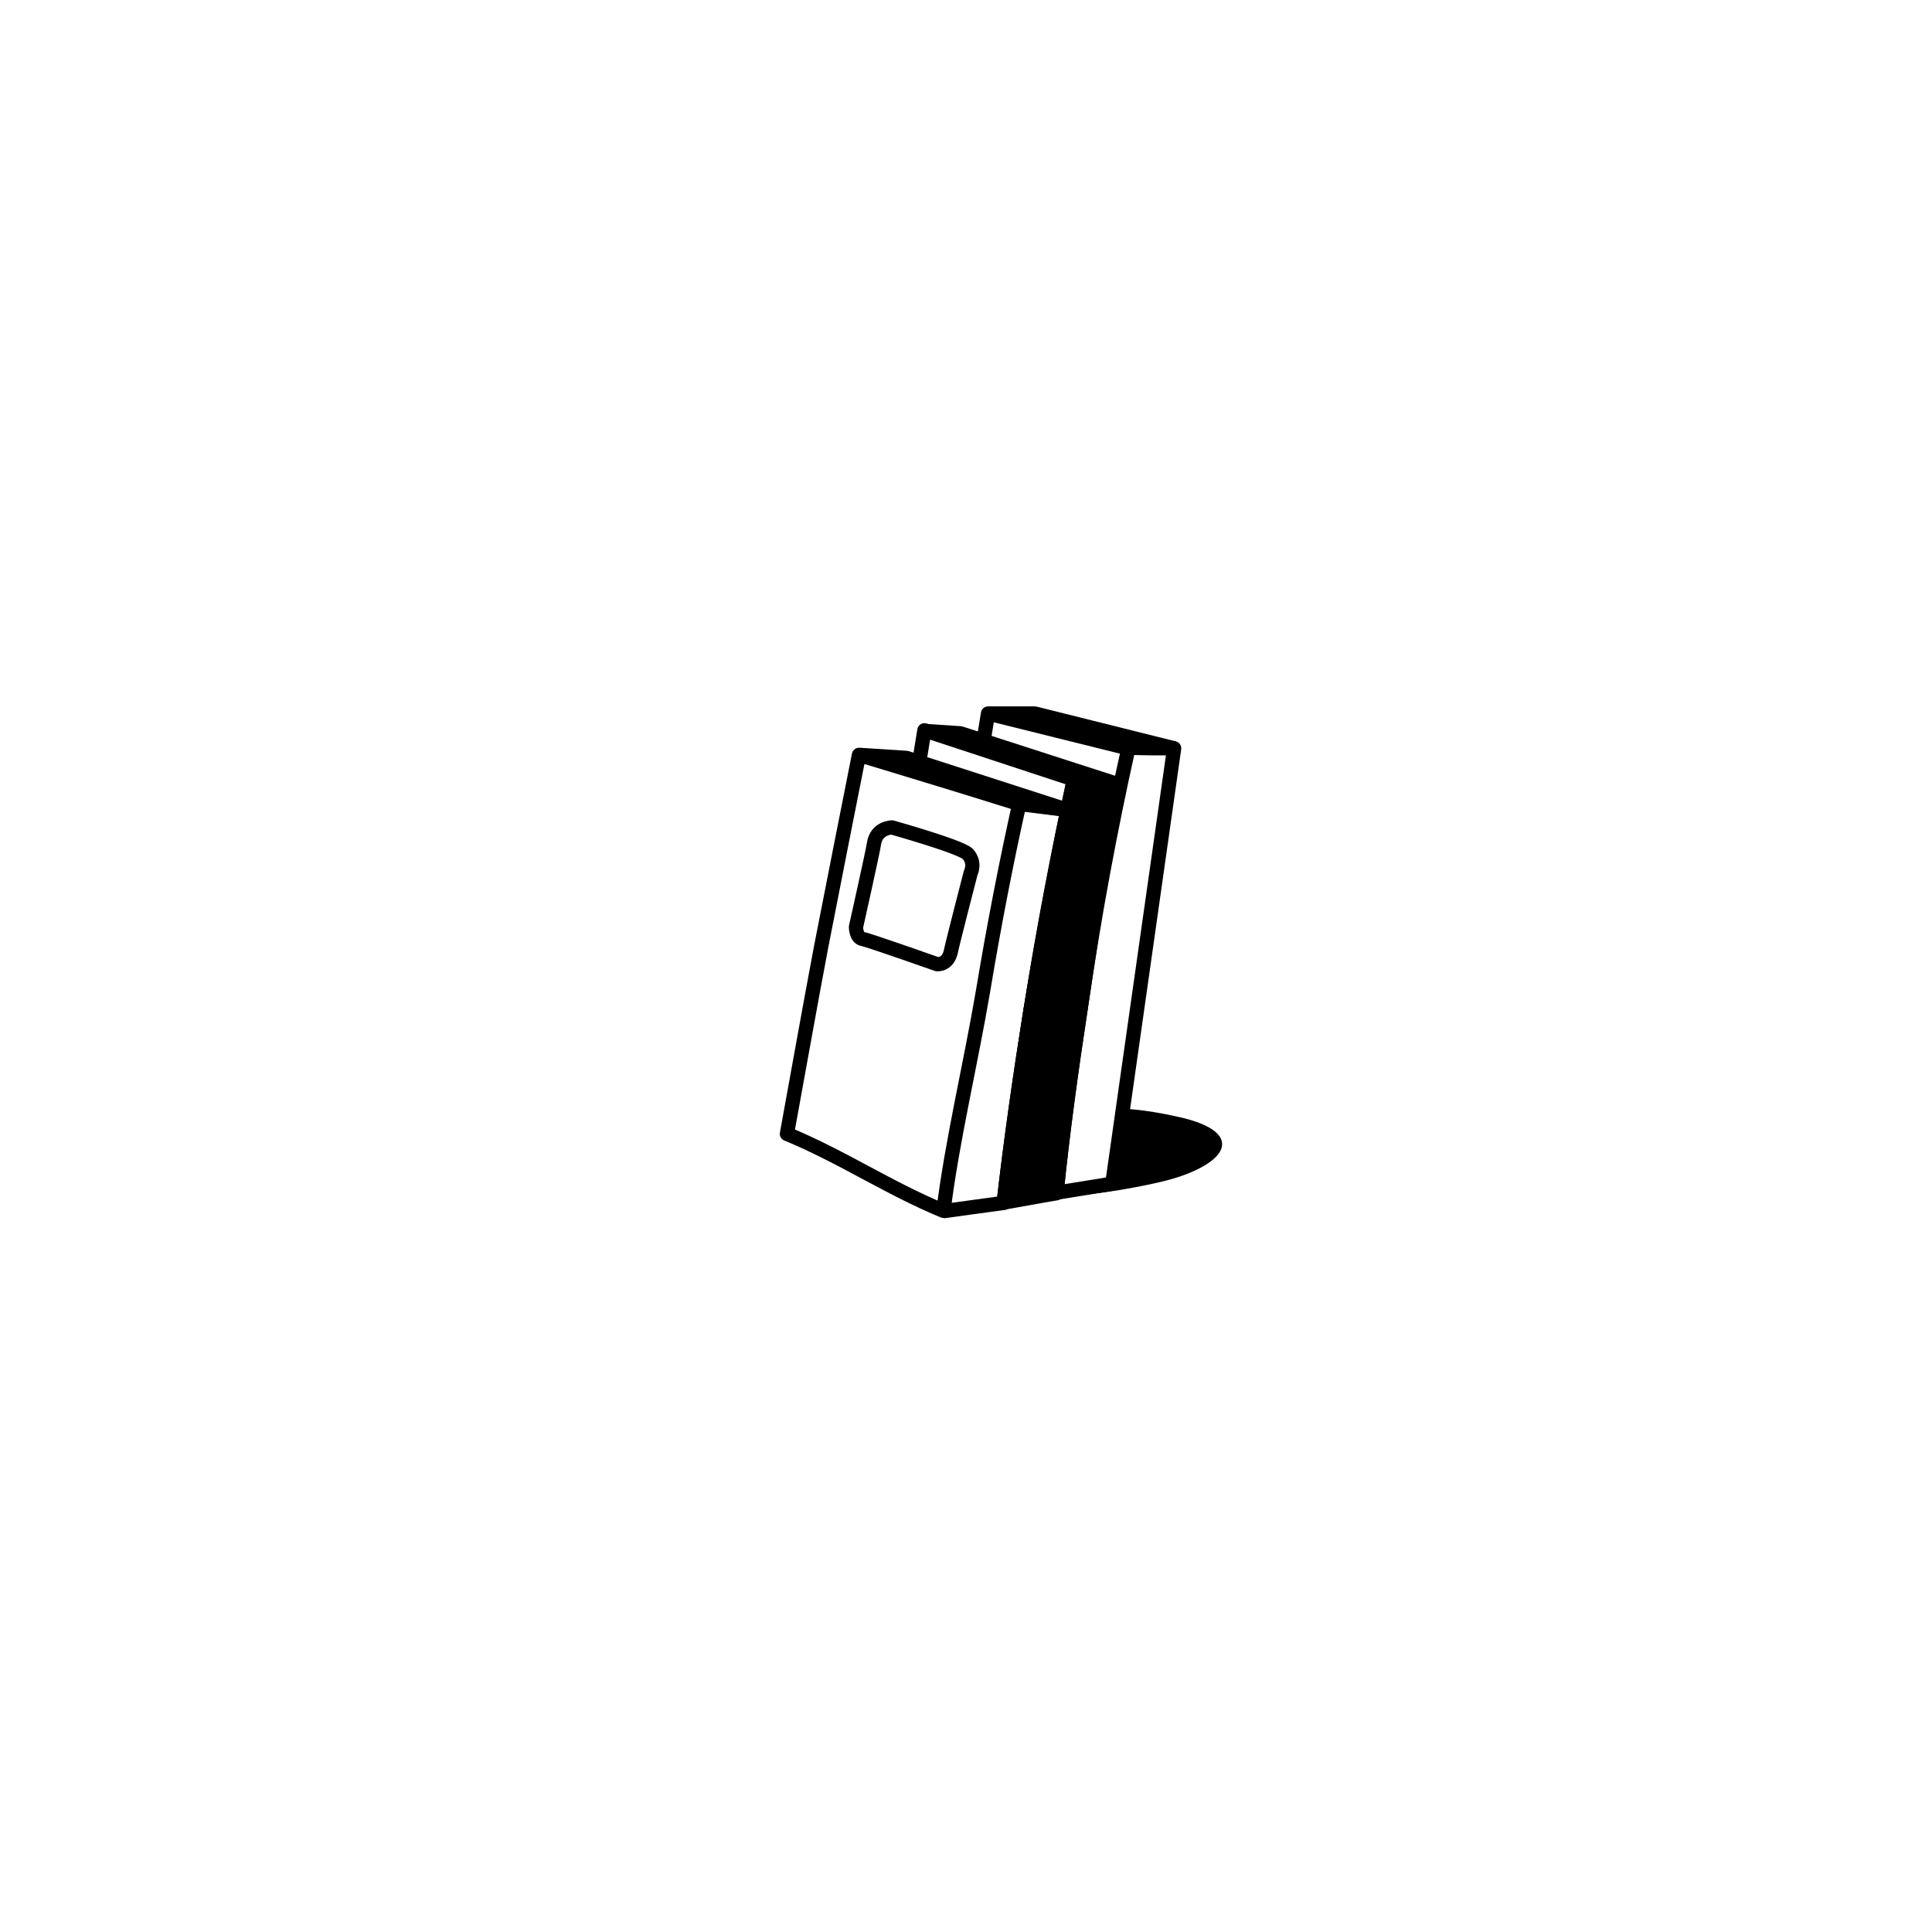 <?xml version="1.0" encoding="UTF-8"?> <svg xmlns="http://www.w3.org/2000/svg" width="271" height="270" viewBox="0 0 271 270" fill="none"> <g filter="url(#filter0_d_331_2608)"> <rect x="75.008" y="50" width="120" height="120" rx="60" fill="white"></rect> <path d="M157.237 130.531L155.825 141.017C155.825 141.017 141.361 143.483 151.266 142.661C156.417 142.234 162.303 140.988 164.33 140.397C172.46 138.026 174.586 133.791 165.502 131.715C160.063 130.472 157.237 130.531 157.237 130.531Z" fill="black"></path> <path d="M164.695 79.965L156.022 141.033L148.206 142.302C149.048 133.974 150.296 124.967 151.644 116.05C153.496 103.265 155.77 91.236 158.296 79.881C160.401 79.965 162.506 79.965 164.695 79.965Z" stroke="black" stroke-width="2" stroke-linejoin="round"></path> <path d="M158.211 79.966L138.591 75.087L138.011 78.615" stroke="black" stroke-width="2" stroke-linejoin="round"></path> <path d="M164.695 79.966L145.16 75.087H138.592" stroke="black" stroke-width="2" stroke-linejoin="round"></path> <path d="M156.934 85.089L150.635 84.34C148.445 94.602 146.425 105.369 144.572 116.64C143.056 126.061 141.793 134.862 140.783 143.694C143.225 143.274 145.667 142.802 148.193 142.381C149.035 133.801 150.214 125.304 151.645 116.051C153.245 105.2 154.829 94.847 156.934 85.089Z" fill="black" stroke="black" stroke-width="2" stroke-linejoin="round"></path> <path d="M141.202 141.538C142.128 133.547 143.223 125.22 144.57 116.64C146.338 105.285 148.444 94.518 150.633 84.34L129.666 77.442L128.98 81.652" stroke="black" stroke-width="2" stroke-linejoin="round"></path> <path d="M157.371 85.181L134.72 77.863L129.668 77.526" stroke="black" stroke-width="2" stroke-linejoin="round"></path> <path d="M143.057 87.788L149.793 88.629C147.94 97.546 146.172 106.882 144.572 116.556C143.057 125.976 141.794 134.987 140.783 143.735C138.341 144.071 134.636 144.566 132.279 144.902" stroke="black" stroke-width="2" stroke-linejoin="round"></path> <path d="M132.342 144.847C124.595 141.651 118.129 137.248 110.382 134.051C111.982 125.303 113.497 116.724 115.181 107.807C116.95 98.723 118.718 89.807 120.486 80.891C127.98 83.162 135.475 85.433 142.969 87.788C141.116 96.115 139.432 104.779 137.917 113.864C136.148 124.294 133.52 135.174 132.342 144.847Z" stroke="black" stroke-width="2" stroke-linejoin="round"></path> <path d="M149.793 88.629L127.142 81.311L120.574 80.891" stroke="black" stroke-width="2" stroke-linejoin="round"></path> <path d="M136.151 97.461C136.151 97.461 136.909 96.031 135.73 94.769C134.719 93.76 125.12 91.068 125.12 91.068C125.12 91.068 122.931 91.068 122.594 93.34C122.426 94.517 120.068 105.032 120.068 105.032C120.068 105.032 120.068 106.546 120.994 106.714C121.92 106.882 131.435 110.247 131.435 110.247C131.435 110.247 132.951 110.415 133.372 108.48C133.625 107.219 136.151 97.461 136.151 97.461Z" stroke="black" stroke-width="2" stroke-linejoin="round"></path> </g> <defs> <filter id="filter0_d_331_2608" x="0.008" y="0" width="270" height="270" filterUnits="userSpaceOnUse" color-interpolation-filters="sRGB"> <feFlood flood-opacity="0" result="BackgroundImageFix"></feFlood> <feColorMatrix in="SourceAlpha" type="matrix" values="0 0 0 0 0 0 0 0 0 0 0 0 0 0 0 0 0 0 127 0" result="hardAlpha"></feColorMatrix> <feOffset dy="25"></feOffset> <feGaussianBlur stdDeviation="37.5"></feGaussianBlur> <feComposite in2="hardAlpha" operator="out"></feComposite> <feColorMatrix type="matrix" values="0 0 0 0 0.482 0 0 0 0 0.408 0 0 0 0 0.933 0 0 0 0.15 0"></feColorMatrix> <feBlend mode="normal" in2="BackgroundImageFix" result="effect1_dropShadow_331_2608"></feBlend> <feBlend mode="normal" in="SourceGraphic" in2="effect1_dropShadow_331_2608" result="shape"></feBlend> </filter> </defs> </svg> 